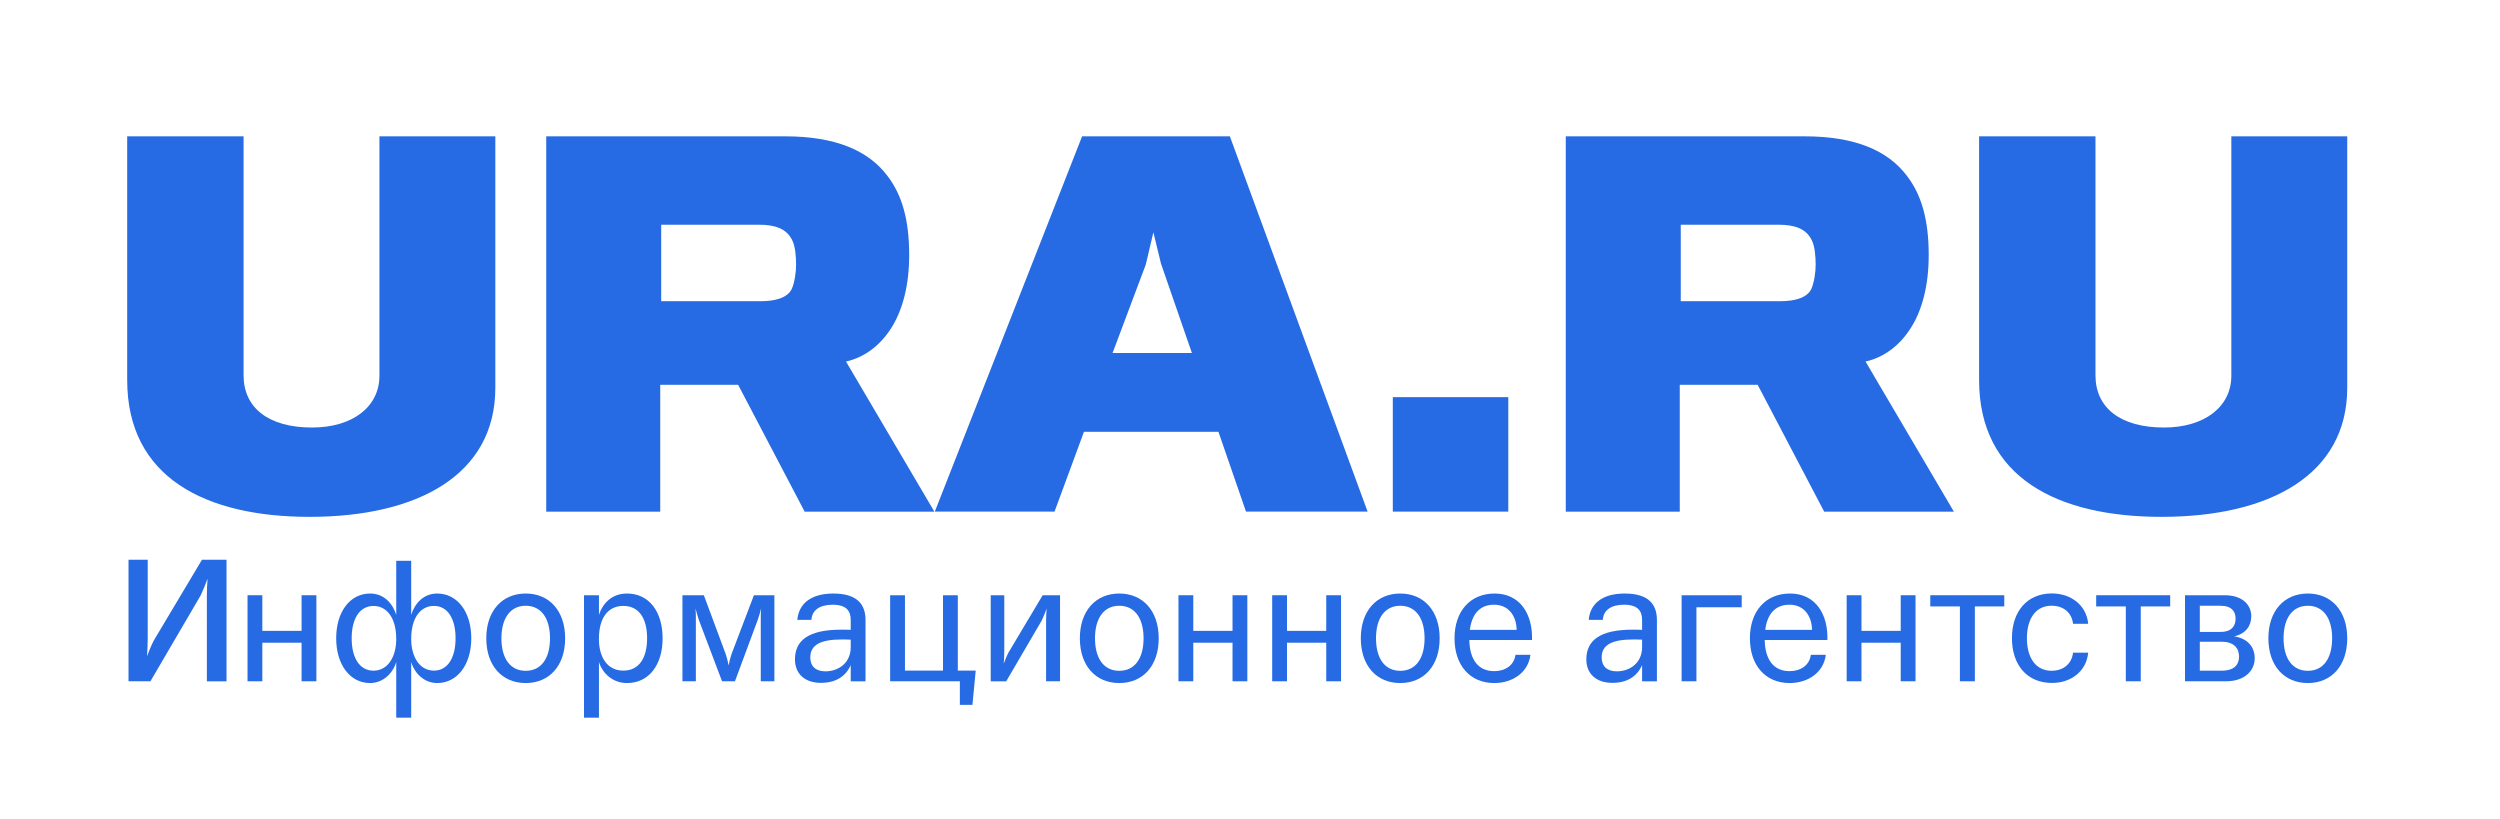 <?xml version="1.0" encoding="UTF-8"?> <!-- Generator: Adobe Illustrator 27.0.0, SVG Export Plug-In . SVG Version: 6.00 Build 0) --> <svg xmlns="http://www.w3.org/2000/svg" xmlns:xlink="http://www.w3.org/1999/xlink" id="Layer_1" x="0px" y="0px" viewBox="0 0 525 172" style="enable-background:new 0 0 525 172;" xml:space="preserve"> <style type="text/css"> .st0{fill:#266BE3;} </style> <g> <g> <path class="st0" d="M65.02,108.54c-21.75,0-38.31-8.18-38.31-28.73V28.63h24.44v50.18c0,6.88,5.29,10.97,14.37,10.97 c8.58,0,14.16-4.39,14.16-10.87V28.63h24.34v52.78C104.03,99.76,87.67,108.54,65.02,108.54"></path> <path class="st0" d="M187.44,68.44c-2.49,4.19-6.09,6.68-9.78,7.48l18.56,31.53h-27.24l-13.97-26.64h-16.36v26.64h-23.94V28.63 h50.18c10.58,0,17.46,2.99,21.45,8.28c3.09,3.99,4.59,9.28,4.59,16.66C190.93,59.96,189.53,64.94,187.44,68.44 M166.38,50.48 c-1.2-2.49-3.59-3.29-7.08-3.29h-20.45v16.06h20.95c2.99,0,5.59-0.7,6.48-2.59c0.6-1.4,0.9-3.49,0.9-5.09 C167.18,53.77,166.99,51.68,166.38,50.48"></path> <path class="st0" d="M227.24,28.63l-30.93,78.81h25.14l6.18-16.76h28.24l5.79,16.76h25.54l-28.93-78.81H227.24z M240.61,55.57 l1.6-6.78l1.6,6.58l6.49,18.76h-16.66L240.61,55.57z"></path> <rect x="292.49" y="83.4" class="st0" width="24.25" height="24.04"></rect> <path class="st0" d="M401.54,68.44c-2.49,4.19-6.09,6.68-9.78,7.48l18.56,31.53h-27.24l-13.97-26.64h-16.36v26.64h-23.94V28.63 h50.18c10.58,0,17.46,2.99,21.45,8.28c3.09,3.99,4.59,9.28,4.59,16.66C405.03,59.96,403.64,64.94,401.54,68.44 M380.49,50.48 c-1.2-2.49-3.59-3.29-7.08-3.29h-20.45v16.06h20.95c3,0,5.59-0.7,6.48-2.59c0.6-1.4,0.9-3.49,0.9-5.09 C381.29,53.77,381.09,51.68,380.49,50.48"></path> <path class="st0" d="M453.92,108.54c-21.75,0-38.31-8.18-38.31-28.73V28.63h24.44v50.18c0,6.88,5.29,10.97,14.37,10.97 c8.58,0,14.16-4.39,14.16-10.87V28.63h24.34v52.78C492.93,99.76,476.57,108.54,453.92,108.54"></path> </g> <g> <path class="st0" d="M31.02,117.55v16.49c0,1.23-0.05,2.5-0.15,3.78c0.41-1.07,0.87-2.25,1.43-3.32l10.11-16.95h5.16v25.53h-4.13 v-17.82c0-1.23,0.05-2.45,0.15-3.73c-0.41,1.12-0.92,2.35-1.43,3.47l-10.57,18.07h-4.6v-25.53H31.02z"></path> <path class="st0" d="M55.09,125v7.48h8.24V125h3.11v18.07h-3.11v-8.1h-8.24v8.1h-3.11V125H55.09z"></path> <path class="st0" d="M83.21,129.12v-11.35h3.14v11.35c0.76-2.42,2.6-4.48,5.46-4.48c4.19,0,7.16,3.8,7.16,9.4 c0,5.57-2.96,9.4-7.16,9.4c-2.68,0-4.74-1.99-5.46-4.41v11.68h-3.14v-11.68c-0.72,2.42-2.82,4.41-5.49,4.41 c-4.19,0-7.12-3.83-7.12-9.4c0-5.6,2.93-9.4,7.12-9.4C80.61,124.64,82.45,126.7,83.21,129.12z M73.85,134.04 c0,4.16,1.7,6.8,4.59,6.8c3.11,0,4.77-3.07,4.77-6.61c0-4.7-2.13-6.98-4.77-6.98C75.55,127.25,73.85,129.88,73.85,134.04z M86.35,134.22c0,3.54,1.66,6.61,4.77,6.61c2.86,0,4.55-2.64,4.55-6.8c0-4.16-1.7-6.79-4.55-6.79 C88.45,127.25,86.35,129.52,86.35,134.22z"></path> <path class="st0" d="M118.68,134.04c0,5.78-3.33,9.4-8.28,9.4s-8.28-3.62-8.28-9.4c0-5.75,3.32-9.4,8.28-9.4 S118.68,128.29,118.68,134.04z M105.3,134.04c0,4.23,1.84,6.83,5.1,6.83c3.25,0,5.1-2.6,5.1-6.83c0-4.19-1.84-6.83-5.1-6.83 C107.15,127.21,105.3,129.85,105.3,134.04z"></path> <path class="st0" d="M139.15,134.04c0,5.57-2.86,9.4-7.48,9.4c-2.96,0-5.13-1.99-5.89-4.41v11.68h-3.14V125h3.14v4.12 c0.79-2.42,2.71-4.48,5.89-4.48C136.29,124.64,139.15,128.44,139.15,134.04z M125.77,134.22c0,3.54,1.59,6.61,5.13,6.61 c3.29,0,4.99-2.64,4.99-6.8c0-4.16-1.7-6.79-4.99-6.79C127.83,127.25,125.77,129.52,125.77,134.22z"></path> <path class="st0" d="M147.81,125l4.59,12.36c0.22,0.61,0.47,1.59,0.61,2.39c0.14-0.79,0.4-1.77,0.61-2.39l4.7-12.36h4.3v18.07 h-2.86v-13.05c0-0.72,0-1.52,0.07-2.24c-0.18,0.72-0.4,1.52-0.65,2.24l-4.84,13.05h-2.71l-4.88-12.9 c-0.22-0.72-0.51-1.66-0.69-2.39c0.07,0.72,0.07,1.66,0.07,2.39v12.9h-2.82V125H147.81z"></path> <path class="st0" d="M181.76,130.21v12.87h-3.11v-3.4c-1.05,2.35-3.11,3.72-6.25,3.72c-3.36,0-5.46-1.88-5.46-4.92 c0-4.05,2.93-6.25,9.72-6.25c0.69,0,1.41,0,1.99,0.04v-2.06c0-1.88-0.87-3.22-3.8-3.22c-2.75,0-4.34,1.19-4.45,3.18h-2.96 c0.29-3.4,2.86-5.53,7.55-5.53C180.13,124.64,181.76,127.03,181.76,130.21z M170.16,138.05c0,1.88,1.16,2.93,3.18,2.93 c2.75,0,5.31-1.77,5.31-5.06v-1.59c-0.58-0.04-1.23-0.04-1.92-0.04C172.29,134.29,170.16,135.45,170.16,138.05z"></path> <path class="st0" d="M190.04,125v15.83h7.99V125h3.11v15.83h3.76l-0.69,7.19h-2.64v-4.95h-14.64V125H190.04z"></path> <path class="st0" d="M210.9,125v11.67c0,0.87-0.04,1.77-0.11,2.68c0.29-0.76,0.61-1.59,1.01-2.35l7.16-12h3.65v18.07h-2.93v-12.61 c0-0.87,0.04-1.74,0.11-2.64c-0.29,0.79-0.65,1.66-1.01,2.46l-7.48,12.8h-3.25V125H210.9z"></path> <path class="st0" d="M243.33,134.04c0,5.78-3.32,9.4-8.28,9.4c-4.95,0-8.28-3.62-8.28-9.4c0-5.75,3.32-9.4,8.28-9.4 C240,124.64,243.33,128.29,243.33,134.04z M229.95,134.04c0,4.23,1.84,6.83,5.1,6.83c3.25,0,5.1-2.6,5.1-6.83 c0-4.19-1.84-6.83-5.1-6.83C231.8,127.21,229.95,129.85,229.95,134.04z"></path> <path class="st0" d="M250.59,125v7.48h8.24V125h3.11v18.07h-3.11v-8.1h-8.24v8.1h-3.11V125H250.59z"></path> <path class="st0" d="M270.27,125v7.48h8.24V125h3.11v18.07h-3.11v-8.1h-8.24v8.1h-3.11V125H270.27z"></path> <path class="st0" d="M302.33,134.04c0,5.78-3.33,9.4-8.28,9.4s-8.28-3.62-8.28-9.4c0-5.75,3.32-9.4,8.28-9.4 S302.33,128.29,302.33,134.04z M288.96,134.04c0,4.23,1.84,6.83,5.1,6.83c3.25,0,5.1-2.6,5.1-6.83c0-4.19-1.84-6.83-5.1-6.83 C290.8,127.21,288.96,129.85,288.96,134.04z"></path> <path class="st0" d="M321.72,134.4h-13.16c0.07,4.12,1.88,6.54,5.21,6.54c2.35,0,4.19-1.23,4.48-3.43h3.14 c-0.43,3.65-3.69,5.93-7.59,5.93c-5.13,0-8.35-3.76-8.35-9.4c0-5.6,3.22-9.4,8.42-9.4C319.26,124.64,321.9,129.02,321.72,134.4z M308.67,132.27h9.83c-0.07-3.04-1.77-5.28-4.74-5.28S309.1,128.91,308.67,132.27z"></path> <path class="st0" d="M347.95,130.21v12.87h-3.11v-3.4c-1.05,2.35-3.11,3.72-6.25,3.72c-3.36,0-5.46-1.88-5.46-4.92 c0-4.05,2.93-6.25,9.72-6.25c0.69,0,1.41,0,1.99,0.04v-2.06c0-1.88-0.87-3.22-3.8-3.22c-2.75,0-4.34,1.19-4.45,3.18h-2.96 c0.29-3.4,2.86-5.53,7.55-5.53C346.33,124.64,347.95,127.03,347.95,130.21z M336.35,138.05c0,1.88,1.16,2.93,3.18,2.93 c2.75,0,5.31-1.77,5.31-5.06v-1.59c-0.58-0.04-1.23-0.04-1.92-0.04C338.48,134.29,336.35,135.45,336.35,138.05z"></path> <path class="st0" d="M365.76,125v2.53h-9.51v15.54h-3.11V125H365.76z"></path> <path class="st0" d="M383.75,134.4h-13.16c0.07,4.12,1.88,6.54,5.21,6.54c2.35,0,4.19-1.23,4.48-3.43h3.14 c-0.43,3.65-3.69,5.93-7.59,5.93c-5.13,0-8.35-3.76-8.35-9.4c0-5.6,3.22-9.4,8.42-9.4C381.29,124.64,383.93,129.02,383.75,134.4z M370.7,132.27h9.83c-0.07-3.04-1.77-5.28-4.74-5.28S371.13,128.91,370.7,132.27z"></path> <path class="st0" d="M390.91,125v7.48h8.24V125h3.11v18.07h-3.11v-8.1h-8.24v8.1h-3.11V125H390.91z"></path> <path class="st0" d="M420.9,125v2.35h-6.18v15.72h-3.14v-15.72h-6.22V125H420.9z"></path> <path class="st0" d="M438.52,131h-3.18c-0.25-2.28-1.95-3.8-4.52-3.8c-3.33,0-5.17,2.75-5.17,6.83c0,4.08,1.84,6.83,5.17,6.83 c2.57,0,4.26-1.52,4.52-3.8h3.18c-0.36,3.94-3.65,6.36-7.59,6.36c-5.28,0-8.42-3.8-8.42-9.4c0-5.6,3.14-9.4,8.42-9.4 C434.87,124.64,438.16,127.06,438.52,131z"></path> <path class="st0" d="M455.74,125v2.35h-6.18v15.72h-3.14v-15.72h-6.22V125H455.74z"></path> <path class="st0" d="M467.17,125c3.94,0,5.6,2.2,5.6,4.41c0,1.99-1.12,3.65-3.58,4.23c2.86,0.43,4.3,2.28,4.3,4.59 c0,2.64-2.13,4.84-6.04,4.84h-8.6V125H467.17z M461.96,132.7h4.37c2.42,0,3.14-1.37,3.14-2.78c0-1.45-0.76-2.71-3.14-2.71h-4.37 V132.7z M461.96,140.84h4.63c2.6,0,3.61-1.27,3.61-2.96c0-1.7-1.05-3.11-3.58-3.11h-4.66V140.84z"></path> <path class="st0" d="M492.92,134.04c0,5.78-3.32,9.4-8.28,9.4c-4.95,0-8.28-3.62-8.28-9.4c0-5.75,3.32-9.4,8.28-9.4 C489.6,124.64,492.92,128.29,492.92,134.04z M479.55,134.04c0,4.23,1.84,6.83,5.1,6.83c3.25,0,5.1-2.6,5.1-6.83 c0-4.19-1.84-6.83-5.1-6.83C481.39,127.21,479.55,129.85,479.55,134.04z"></path> </g> </g> </svg> 